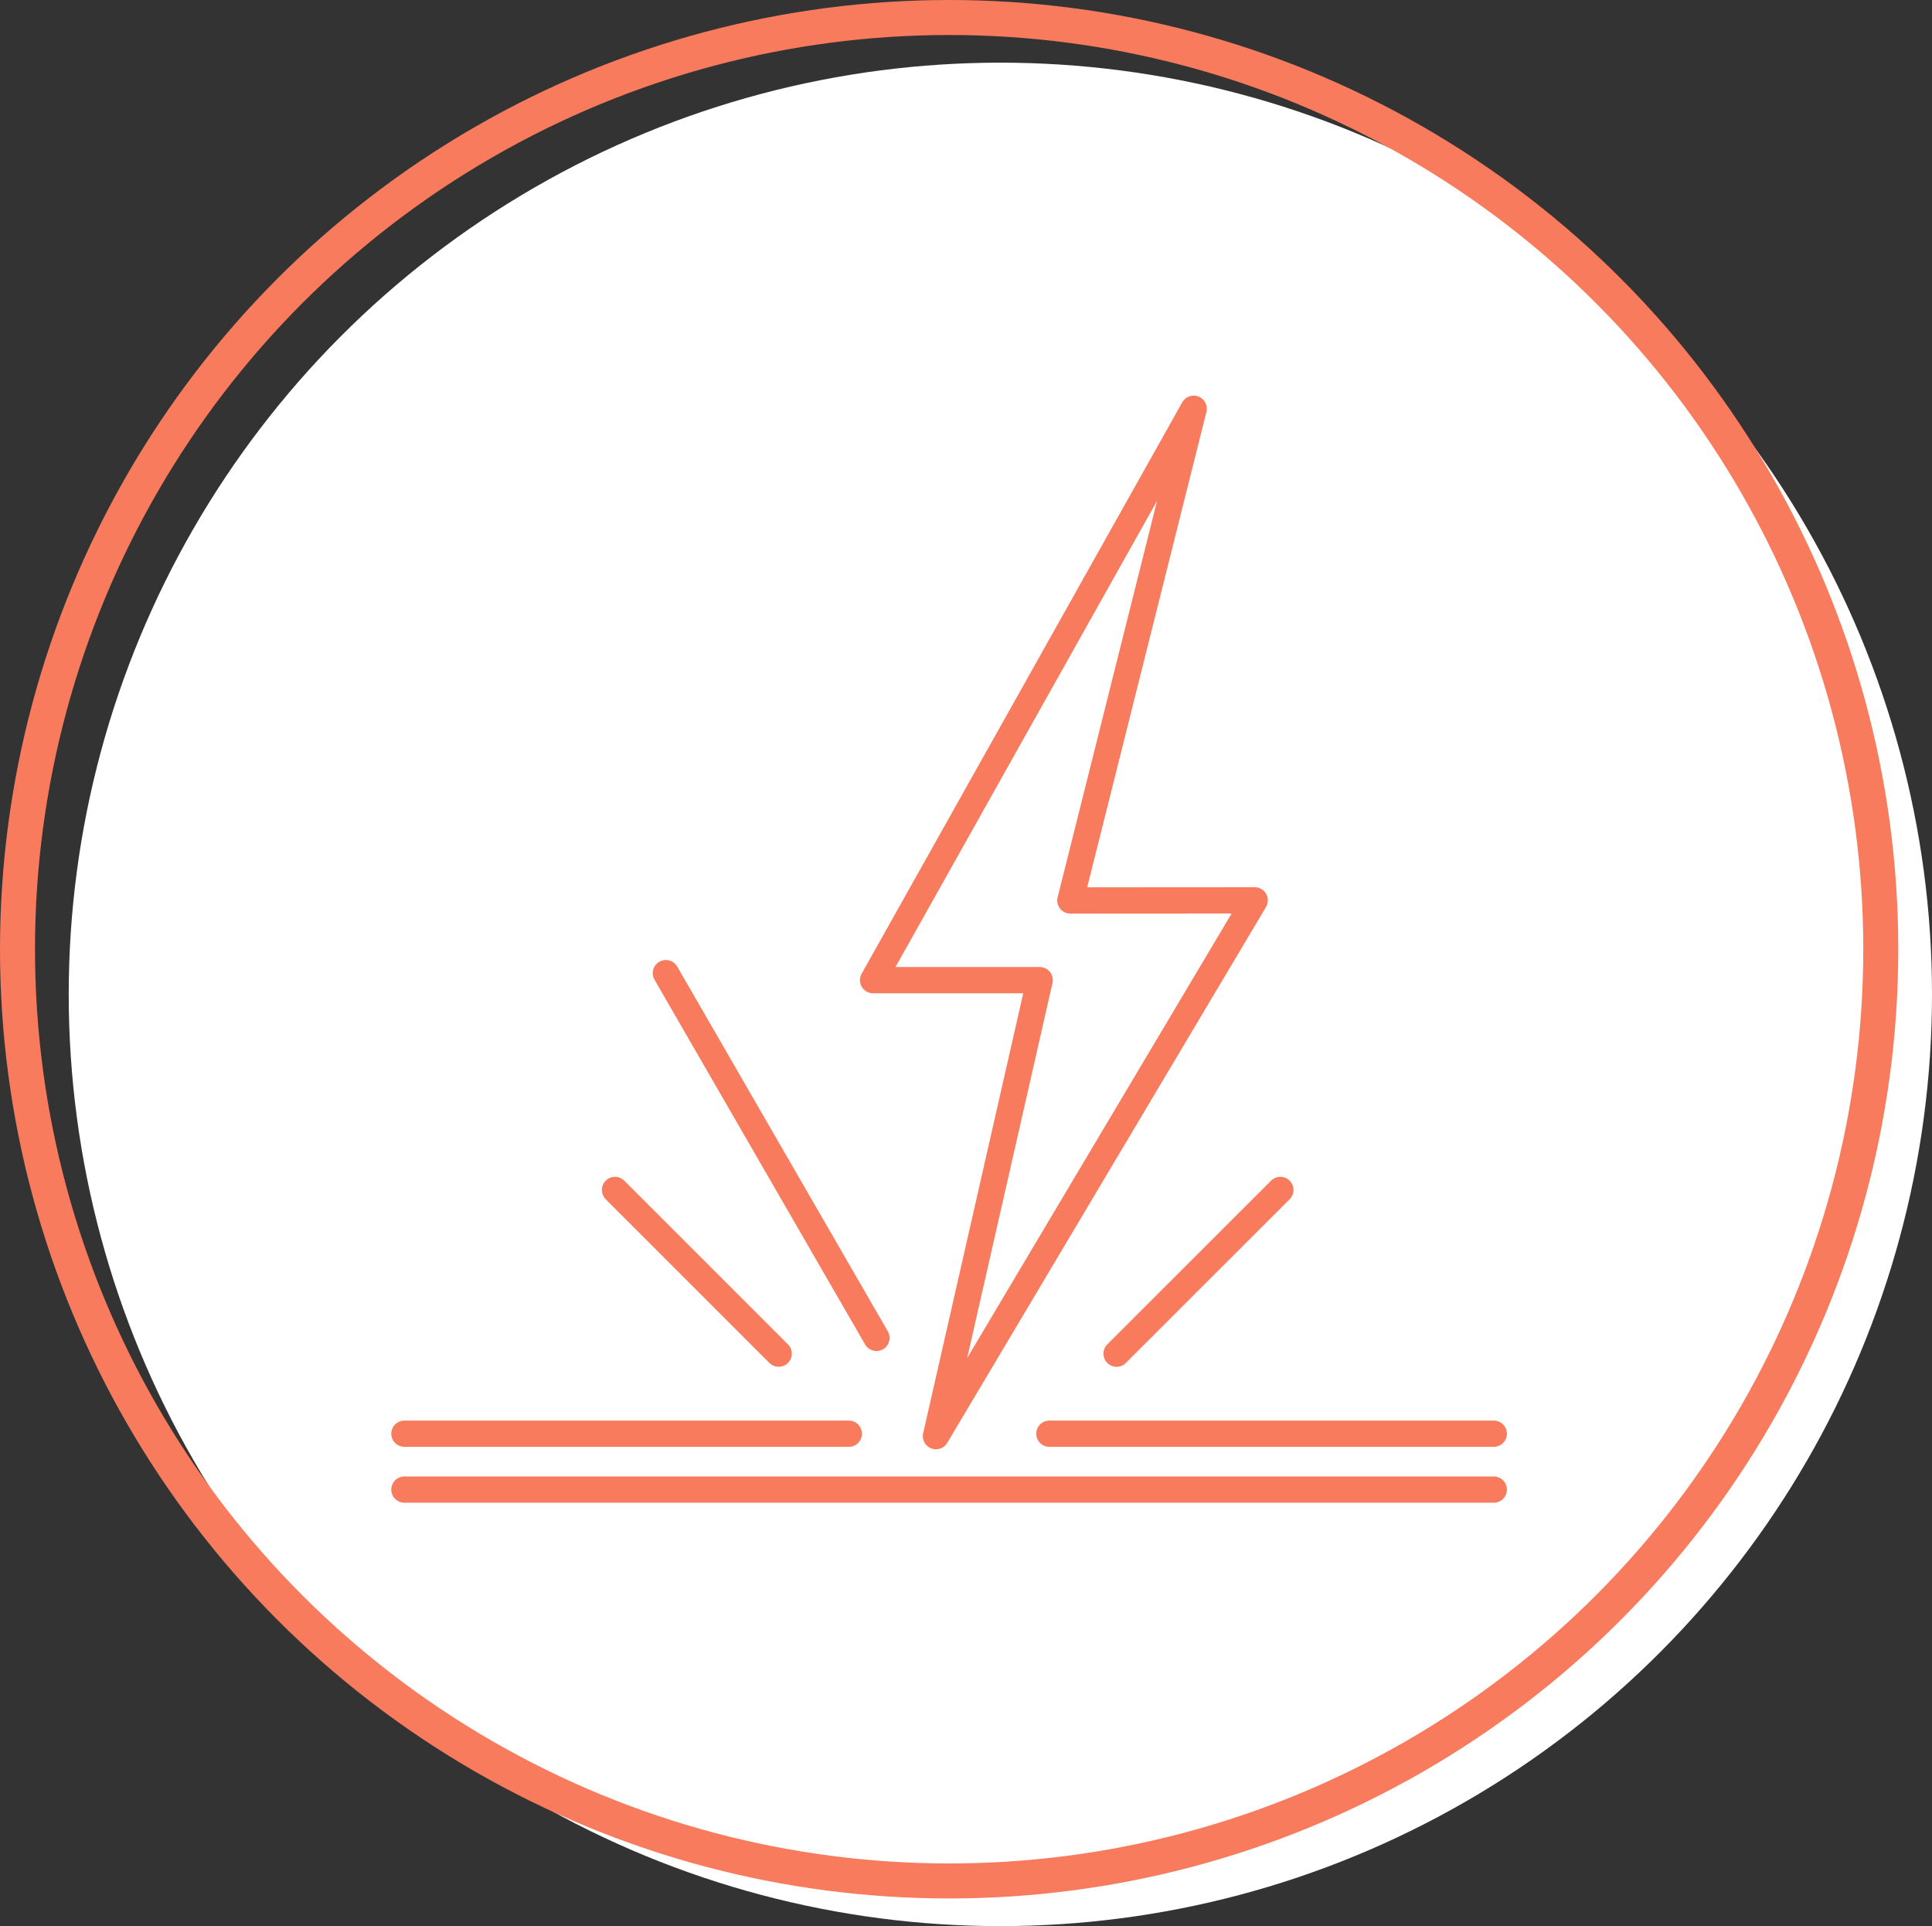 <svg id="Layer_1" data-name="Layer 1" xmlns="http://www.w3.org/2000/svg" viewBox="0 0 165.59 165.06"><rect x="0" y="0" width="165.59" height="165.06" fill="#333333" stroke="none"/><defs><style>.cls-1{fill:#fff;}.cls-2,.cls-3{fill:none;stroke:#f87b5e;}.cls-2{stroke-miterlimit:10;stroke-width:3px;}.cls-3{stroke-linecap:round;stroke-linejoin:round;stroke-width:2.25px;}</style></defs><title>disrupt</title><circle class="cls-1" cx="85.74" cy="85.22" r="79.85"/><circle class="cls-2" cx="81.35" cy="81.35" r="79.85"/><polygon class="cls-3" points="102.31 35.03 74.83 84 89.11 84 80.22 123.08 107.54 77.16 91.74 77.17 102.31 35.03"/><line class="cls-3" x1="34.66" y1="122.87" x2="72.75" y2="122.87"/><line class="cls-3" x1="57.07" y1="83.4" x2="75.12" y2="114.66"/><line class="cls-3" x1="89.94" y1="122.87" x2="128.03" y2="122.87"/><line class="cls-3" x1="34.66" y1="127.66" x2="128.03" y2="127.66"/><line class="cls-3" x1="52.71" y1="101.98" x2="66.74" y2="116.01"/><line class="cls-3" x1="109.74" y1="101.98" x2="95.7" y2="116.01"/></svg>